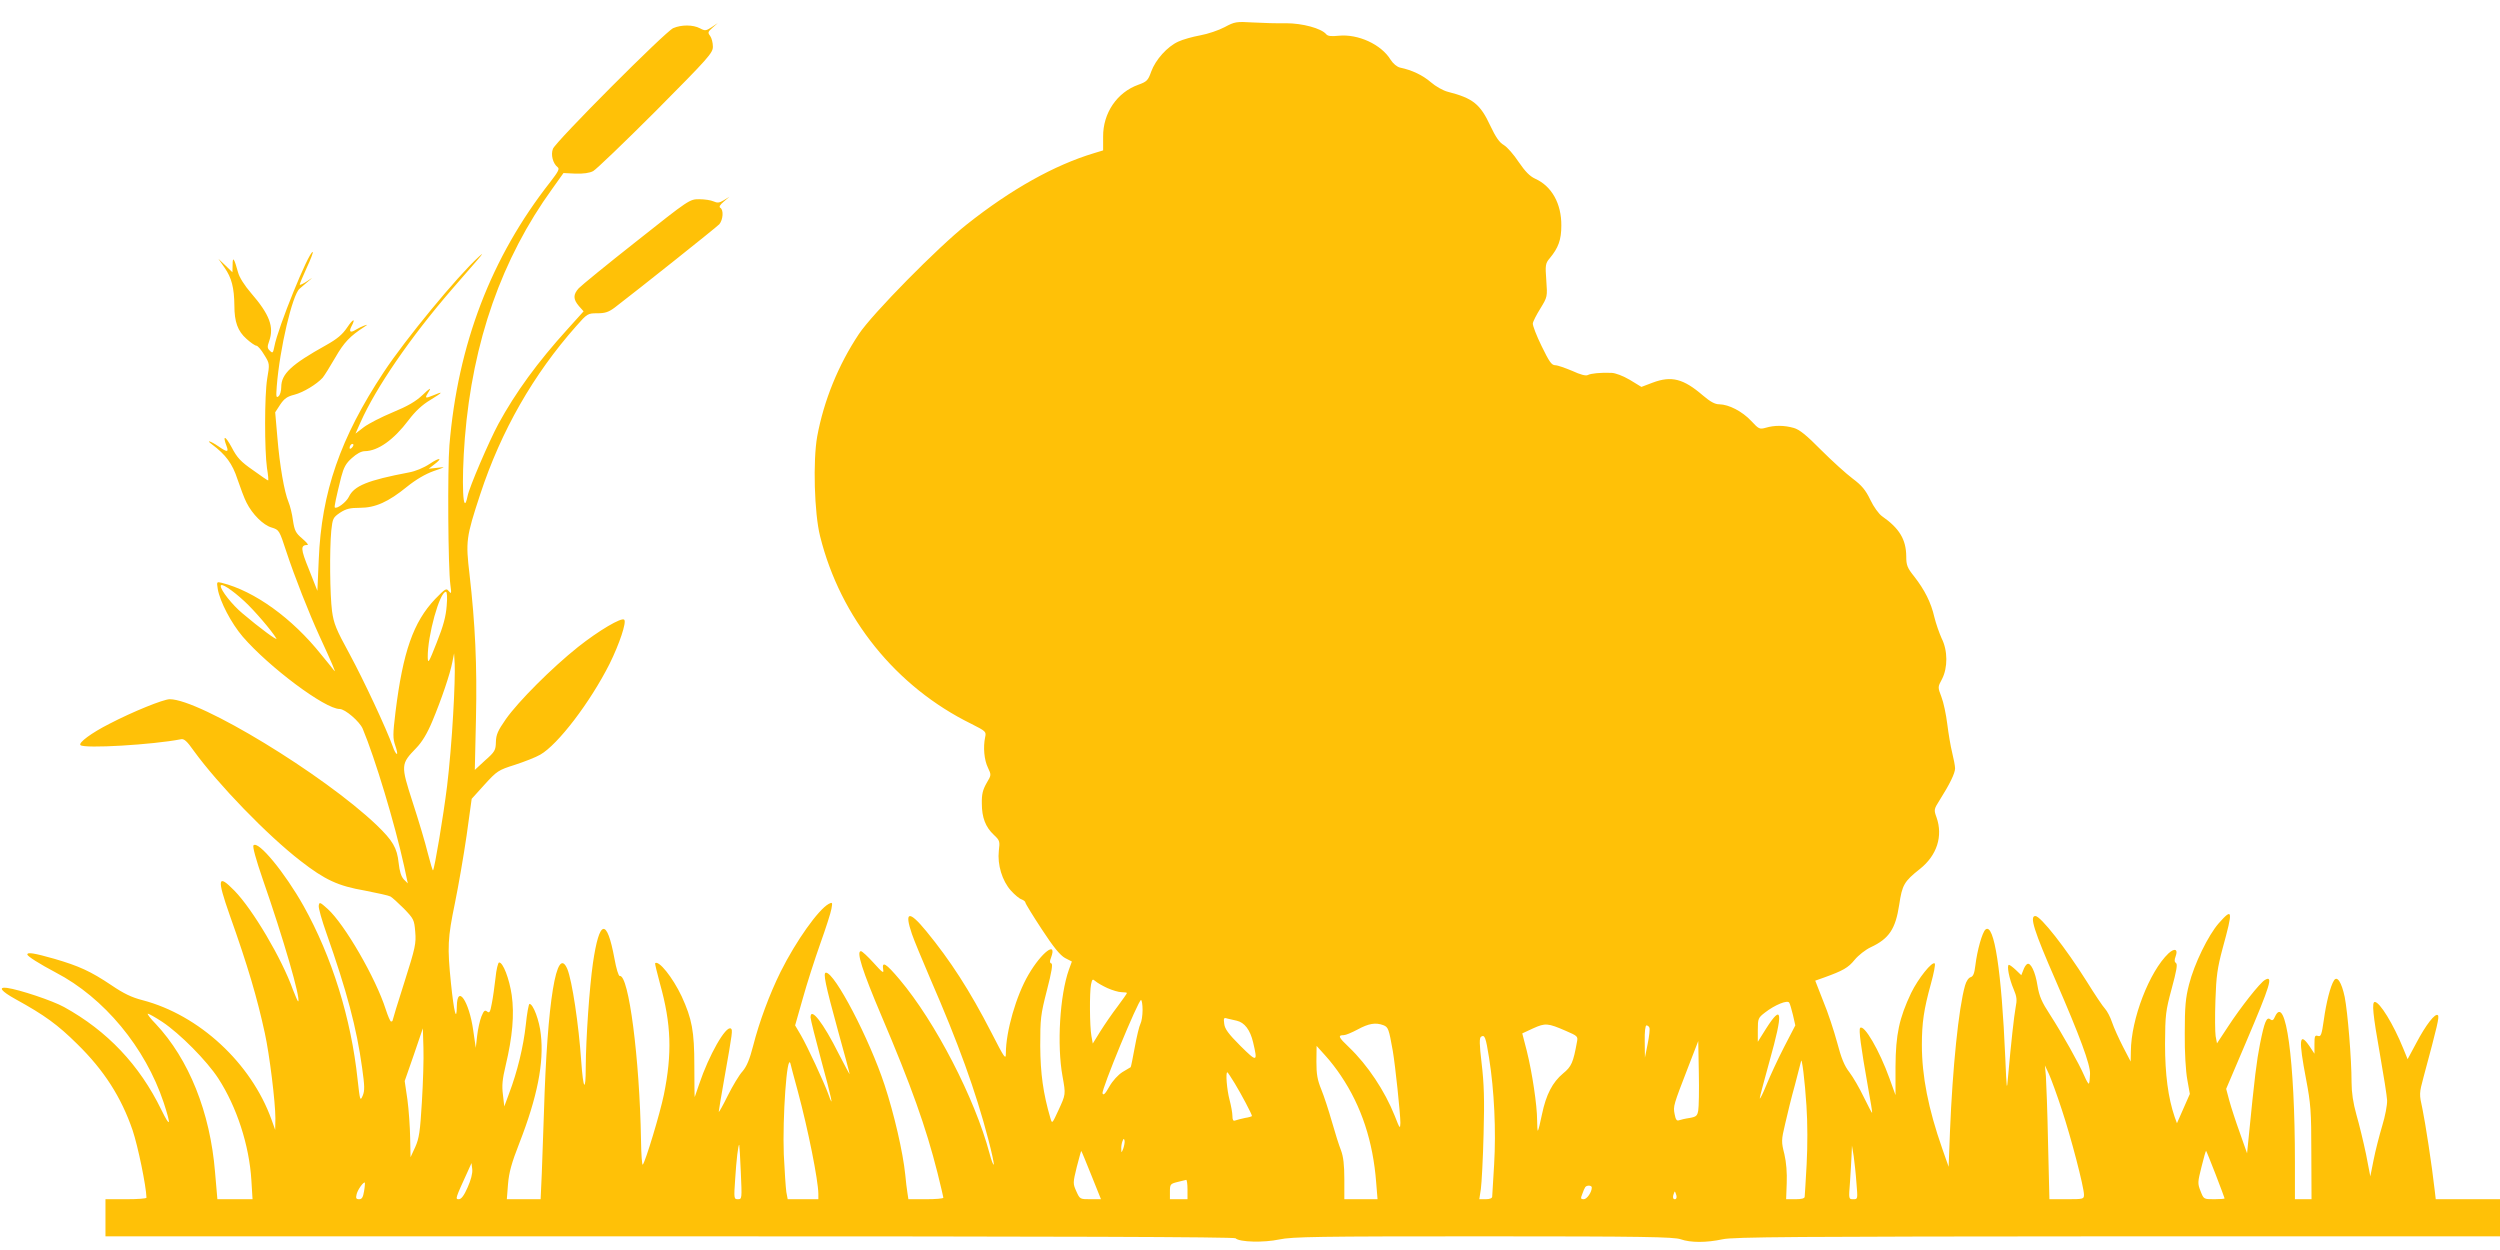 <?xml version="1.0" standalone="no"?>
<!DOCTYPE svg PUBLIC "-//W3C//DTD SVG 20010904//EN"
 "http://www.w3.org/TR/2001/REC-SVG-20010904/DTD/svg10.dtd">
<svg version="1.0" xmlns="http://www.w3.org/2000/svg"
 width="1280pt" height="640pt" viewBox="0 0 1280 640"
 preserveAspectRatio="xMidYMid meet">
<g transform="translate(0,640) scale(0.1,-0.1)"
fill="#ffc107" stroke="none">
<path d="M6270 6261 c-30 -16 -86 -35 -125 -42 -38 -7 -89 -21 -112 -32 -56
-25 -117 -93 -139 -154 -16 -45 -22 -51 -66 -67 -109 -39 -181 -145 -180 -266
l0 -70 -46 -14 c-203 -61 -425 -185 -652 -365 -147 -116 -485 -459 -553 -562
-105 -158 -179 -340 -213 -524 -22 -123 -15 -393 15 -511 104 -418 389 -771
774 -960 75 -38 77 -40 71 -68 -11 -52 -5 -117 14 -156 18 -38 18 -38 -7 -80
-19 -34 -25 -56 -24 -104 0 -72 19 -121 62 -161 30 -28 31 -33 25 -81 -8 -71
17 -154 62 -204 20 -22 44 -42 55 -45 10 -4 19 -11 19 -16 0 -5 38 -67 84
-137 60 -92 94 -133 119 -147 l35 -18 -15 -41 c-47 -132 -62 -387 -33 -546 17
-95 17 -92 -21 -175 -32 -69 -32 -70 -41 -40 -37 127 -51 227 -52 370 0 140 2
159 34 284 25 96 31 136 23 138 -9 3 -9 12 -2 29 34 91 -48 29 -115 -86 -63
-107 -116 -291 -116 -403 0 -35 -7 -25 -74 106 -111 216 -210 369 -334 520
-88 107 -113 102 -73 -15 10 -30 53 -133 94 -229 144 -331 232 -574 297 -822
17 -65 30 -123 28 -129 -2 -6 -12 20 -22 58 -75 281 -277 672 -460 889 -70 83
-92 97 -84 50 4 -21 -5 -14 -49 35 -30 33 -59 60 -65 60 -25 0 7 -100 105
-331 152 -357 228 -570 287 -804 16 -66 30 -123 30 -127 0 -5 -40 -8 -90 -8
l-89 0 -5 33 c-3 17 -8 59 -11 92 -12 117 -57 311 -106 460 -78 237 -255 575
-300 575 -16 0 -4 -58 62 -299 33 -117 59 -216 59 -220 0 -3 -25 44 -56 104
-79 158 -144 242 -144 186 0 -10 25 -109 55 -221 52 -189 67 -260 36 -172 -22
61 -108 246 -140 301 l-30 51 39 137 c21 76 62 203 90 282 28 78 54 159 57
178 6 33 5 35 -14 25 -53 -29 -167 -189 -246 -347 -57 -115 -110 -258 -141
-380 -18 -70 -33 -105 -54 -130 -17 -18 -51 -75 -76 -125 -25 -51 -46 -88 -46
-82 0 5 13 83 29 173 42 237 43 246 33 253 -26 16 -113 -138 -162 -284 -12
-36 -23 -66 -23 -67 -1 -1 -2 71 -2 160 0 178 -12 240 -65 356 -46 97 -118
187 -136 169 -1 -2 10 -49 25 -104 58 -207 63 -357 20 -569 -20 -97 -94 -342
-108 -358 -4 -4 -8 52 -9 125 -7 418 -63 850 -109 841 -6 -1 -18 38 -27 89
-39 210 -77 202 -110 -22 -18 -125 -36 -382 -37 -535 0 -131 -13 -114 -23 30
-13 191 -47 414 -71 473 -55 130 -103 -163 -120 -733 -3 -99 -8 -240 -11 -312
l-6 -133 -87 0 -86 0 6 77 c5 60 18 108 58 210 92 236 127 412 110 557 -7 70
-39 156 -58 156 -4 0 -13 -48 -19 -108 -12 -110 -43 -239 -86 -352 l-24 -65
-7 60 c-6 46 -3 79 14 150 35 147 45 261 31 360 -12 83 -45 170 -65 167 -5 -1
-14 -36 -18 -79 -5 -43 -13 -102 -19 -131 -8 -44 -12 -51 -24 -41 -11 9 -17 5
-29 -25 -8 -20 -18 -64 -22 -99 l-7 -62 -13 89 c-21 150 -82 239 -84 124 -1
-85 -15 -29 -30 117 -19 187 -17 231 20 410 18 88 45 244 60 347 l26 188 66
73 c64 70 70 74 155 101 49 16 108 39 130 52 90 51 255 267 355 465 50 101 88
214 75 226 -13 14 -131 -56 -237 -140 -134 -107 -305 -278 -369 -369 -41 -59
-50 -79 -51 -117 -1 -42 -5 -50 -55 -94 l-53 -49 6 264 c6 273 -4 483 -33 737
-20 170 -18 189 55 411 107 325 272 613 491 860 57 65 60 66 108 66 40 0 58 6
89 29 119 91 521 411 536 427 19 23 23 73 5 84 -8 5 -2 15 18 32 l29 25 -29
-18 c-23 -14 -33 -15 -53 -6 -13 6 -46 11 -73 11 -49 0 -51 -1 -322 -216 -150
-118 -283 -227 -295 -240 -29 -32 -29 -56 1 -91 l24 -27 -82 -91 c-155 -171
-266 -324 -354 -485 -48 -89 -150 -326 -158 -370 -24 -117 -32 69 -14 297 40
495 189 919 448 1277 l57 80 62 -3 c40 -1 71 3 90 13 15 8 160 147 321 308
271 273 292 297 292 329 0 19 -6 44 -14 55 -13 17 -12 21 12 42 l27 24 -31
-21 c-29 -19 -34 -20 -60 -6 -36 19 -95 19 -137 1 -40 -17 -602 -581 -616
-618 -12 -31 0 -75 24 -94 11 -8 4 -22 -37 -75 -304 -387 -474 -832 -517
-1349 -10 -121 -7 -629 5 -715 6 -44 5 -48 -8 -32 -13 17 -17 14 -70 -40 -112
-118 -165 -271 -203 -578 -14 -116 -14 -135 -1 -173 8 -23 12 -42 8 -42 -5 0
-14 17 -21 38 -33 92 -149 340 -221 473 -70 128 -81 156 -90 220 -11 85 -13
312 -4 411 7 64 9 68 45 93 31 20 51 25 101 25 80 0 146 30 242 108 46 37 94
65 136 80 63 22 64 22 20 17 l-45 -5 27 21 c48 36 30 39 -22 4 -30 -20 -73
-38 -107 -44 -210 -40 -280 -68 -307 -125 -13 -27 -62 -64 -72 -54 -3 4 7 52
33 156 13 49 24 70 55 97 24 22 48 35 66 35 67 1 147 57 224 159 34 45 69 78
111 103 67 41 70 47 13 23 -41 -17 -43 -15 -19 23 12 19 2 14 -33 -20 -36 -34
-76 -57 -153 -89 -58 -24 -124 -58 -148 -76 l-43 -33 26 58 c79 178 256 436
469 682 45 52 102 118 126 145 33 38 35 43 10 20 -109 -99 -376 -423 -486
-590 -223 -337 -319 -615 -333 -960 l-7 -160 -43 109 c-44 108 -44 125 -7 126
6 0 -7 15 -28 33 -33 28 -39 40 -47 92 -4 33 -15 76 -23 95 -21 50 -45 185
-57 332 l-11 127 26 40 c21 31 36 41 72 50 46 12 114 53 145 87 9 11 38 57 65
104 45 78 75 109 149 157 18 12 18 12 -1 6 -11 -4 -30 -13 -43 -21 -28 -18
-37 -11 -23 16 24 45 9 41 -21 -4 -25 -37 -51 -59 -108 -91 -178 -99 -230
-147 -230 -215 0 -20 -6 -41 -14 -47 -12 -10 -13 -2 -9 51 15 193 80 469 117
500 77 65 74 62 38 38 -18 -12 -35 -20 -37 -18 -2 2 14 40 35 86 21 45 35 82
31 82 -21 0 -179 -390 -196 -483 -7 -35 -9 -37 -23 -23 -14 13 -14 21 -4 49
26 73 3 136 -93 247 -33 38 -60 81 -66 105 -20 73 -28 84 -28 41 l-1 -40 -36
35 -36 34 32 -46 c36 -51 49 -103 50 -193 0 -84 17 -131 62 -171 21 -19 44
-35 51 -35 6 0 25 -21 40 -47 28 -45 28 -46 15 -122 -14 -86 -14 -365 -1 -458
6 -35 8 -63 6 -63 -3 0 -38 24 -78 53 -62 43 -81 63 -109 117 -33 61 -48 64
-26 6 12 -32 4 -33 -42 -1 -39 27 -67 35 -33 10 71 -53 105 -99 131 -179 15
-44 35 -98 46 -119 30 -60 86 -116 129 -128 38 -12 39 -13 75 -123 42 -128
116 -315 169 -431 64 -139 86 -190 77 -180 -4 6 -34 43 -67 83 -149 187 -342
326 -510 368 -26 6 -26 6 -20 -32 11 -64 69 -175 128 -244 135 -156 421 -370
496 -370 28 0 102 -64 118 -101 63 -150 164 -485 212 -703 l19 -89 -20 20
c-14 15 -22 40 -27 85 -8 77 -30 114 -113 194 -272 259 -905 644 -1059 644
-32 0 -190 -64 -309 -126 -91 -46 -160 -97 -148 -109 19 -19 371 2 514 30 16
4 31 -9 66 -59 124 -171 376 -432 547 -564 125 -97 191 -128 330 -152 62 -12
121 -25 130 -30 9 -5 40 -33 69 -62 50 -52 53 -57 58 -119 5 -59 1 -80 -55
-256 -34 -106 -61 -195 -61 -198 0 -3 -3 -5 -8 -5 -4 0 -16 28 -27 62 -51 160
-210 435 -297 514 -40 36 -43 37 -46 17 -2 -12 16 -75 39 -140 105 -298 155
-486 183 -690 13 -93 14 -117 3 -143 -13 -30 -14 -25 -26 82 -33 314 -132 631
-277 890 -95 169 -231 335 -256 310 -6 -6 12 -71 47 -173 107 -307 195 -612
182 -626 -2 -2 -14 25 -27 59 -57 160 -206 412 -300 508 -86 88 -90 63 -24
-125 93 -261 141 -425 180 -605 24 -109 54 -354 54 -435 l-1 -60 -19 53 c-104
289 -370 535 -660 611 -55 14 -97 34 -160 77 -106 71 -165 98 -292 135 -102
29 -138 35 -138 22 0 -9 62 -48 145 -92 248 -129 459 -384 553 -666 39 -119
35 -133 -12 -37 -112 230 -277 404 -498 526 -60 33 -228 89 -292 98 -48 6 -30
-17 44 -58 149 -82 216 -131 315 -229 138 -135 226 -273 284 -442 28 -84 69
-284 71 -345 0 -5 -47 -8 -105 -8 l-105 0 0 -95 0 -95 2888 0 c1995 0 2891 -3
2898 -10 20 -20 145 -23 224 -6 66 14 195 16 1045 16 819 0 976 -3 1010 -15
51 -18 132 -18 215 0 55 12 363 14 2023 15 l1957 0 0 95 0 95 -164 0 -165 0
-5 43 c-15 134 -49 352 -63 419 -17 77 -17 79 6 165 72 267 81 307 73 315 -13
13 -61 -48 -111 -143 l-44 -82 -22 54 c-51 126 -121 239 -146 239 -16 0 -10
-64 26 -266 19 -108 36 -215 37 -238 1 -23 -10 -81 -25 -130 -15 -50 -35 -128
-44 -174 l-17 -85 -22 114 c-13 62 -35 153 -49 201 -17 61 -25 114 -25 166 0
122 -20 360 -35 437 -16 76 -39 111 -55 85 -18 -27 -40 -114 -52 -202 -11 -77
-15 -87 -30 -82 -16 5 -18 -1 -18 -43 l0 -48 -25 38 c-53 77 -57 37 -18 -168
24 -126 27 -164 27 -377 l1 -238 -42 0 -43 0 0 188 c0 523 -47 867 -102 747
-8 -19 -14 -22 -24 -14 -19 15 -30 -12 -53 -127 -17 -87 -27 -164 -59 -489
l-7 -70 -37 105 c-21 58 -45 132 -54 165 l-16 60 100 235 c127 298 142 348 99
323 -25 -13 -126 -142 -188 -237 l-58 -88 -7 37 c-3 20 -4 103 -1 184 4 123
10 165 37 266 54 197 52 209 -20 128 -54 -62 -125 -207 -152 -313 -18 -70 -22
-114 -22 -250 -1 -97 5 -195 13 -238 l13 -73 -33 -75 -33 -75 -12 33 c-33 97
-49 216 -49 373 1 150 3 168 34 283 25 92 31 126 22 131 -8 6 -9 15 -2 34 14
37 -4 45 -36 16 -98 -93 -192 -336 -193 -502 l-1 -52 -39 75 c-21 41 -47 98
-56 125 -9 28 -26 59 -36 70 -11 11 -53 74 -94 140 -106 169 -236 335 -263
335 -31 0 -7 -76 104 -330 124 -286 178 -431 176 -479 -1 -25 -3 -47 -6 -49
-2 -3 -13 15 -23 39 -27 63 -116 221 -176 314 -42 64 -55 94 -64 148 -11 72
-36 122 -53 111 -6 -3 -15 -17 -20 -32 l-10 -25 -27 26 c-16 15 -32 27 -36 27
-13 0 1 -72 24 -125 16 -38 18 -54 10 -93 -8 -44 -23 -177 -39 -357 -6 -74 -7
-66 -14 100 -19 444 -57 692 -101 656 -17 -14 -43 -108 -52 -183 -5 -42 -11
-57 -24 -61 -11 -3 -23 -21 -29 -43 -33 -115 -64 -424 -77 -744 l-7 -184 -33
94 c-71 203 -104 370 -104 530 0 113 10 182 46 312 15 54 24 101 20 105 -13
13 -85 -77 -121 -151 -61 -129 -79 -212 -80 -377 l0 -146 -31 86 c-51 142
-130 278 -150 258 -8 -8 3 -93 40 -302 13 -71 23 -131 21 -133 -1 -1 -20 35
-42 80 -22 46 -55 103 -74 128 -26 33 -42 73 -63 153 -16 59 -47 154 -71 211
l-41 105 45 16 c97 35 124 50 157 91 19 23 56 52 82 64 94 44 127 93 146 218
15 101 25 119 106 183 87 69 119 168 85 264 -14 39 -14 41 17 90 50 79 78 136
78 161 0 12 -7 49 -15 81 -8 32 -19 98 -25 146 -6 49 -19 111 -30 139 -19 50
-19 50 3 91 30 58 30 146 -2 209 -12 27 -29 75 -37 108 -17 75 -50 140 -103
208 -36 45 -41 58 -41 104 -1 86 -35 143 -124 205 -16 11 -43 48 -60 84 -24
50 -44 74 -91 109 -32 24 -105 90 -161 146 -75 76 -111 105 -140 113 -49 14
-99 14 -143 1 -32 -9 -36 -7 -75 35 -46 49 -114 84 -163 85 -23 0 -46 13 -85
46 -99 85 -160 101 -256 65 l-58 -22 -59 36 c-36 21 -73 35 -94 36 -60 2 -105
-3 -121 -11 -10 -6 -39 2 -80 21 -36 15 -75 29 -87 29 -19 0 -31 18 -70 98
-26 53 -46 105 -45 116 1 10 19 45 39 77 36 59 36 60 30 144 -6 78 -4 87 17
112 45 54 60 95 60 168 1 112 -49 202 -134 240 -28 13 -51 37 -84 85 -25 38
-59 77 -76 87 -23 13 -42 41 -69 98 -52 112 -89 142 -218 175 -24 6 -63 28
-87 49 -42 36 -96 62 -158 75 -16 4 -35 20 -48 40 -48 79 -167 133 -266 123
-38 -4 -56 -2 -64 8 -25 30 -122 56 -205 56 -44 -1 -120 1 -170 4 -85 5 -93 4
-145 -24z m-4468 -2153 c-7 -7 -12 -8 -12 -2 0 14 12 26 19 19 2 -3 -1 -11 -7
-17z m-550 -787 c51 -47 139 -150 163 -190 9 -16 -87 55 -173 128 -53 44 -112
119 -112 141 0 18 57 -19 122 -79z m1035 -23 c-4 -54 -17 -103 -51 -188 -41
-104 -45 -111 -46 -75 -1 111 61 335 93 335 6 0 8 -27 4 -72z m33 -558 c-6
-113 -20 -277 -31 -365 -19 -154 -64 -423 -72 -431 -2 -2 -14 38 -27 89 -12
50 -47 167 -77 259 -62 192 -61 196 18 278 30 31 56 74 82 136 47 112 92 245
103 304 l9 45 3 -55 c2 -30 -1 -147 -8 -260z m3350 -1399 c25 -11 57 -21 73
-21 15 0 27 -2 27 -4 0 -3 -22 -34 -48 -69 -27 -35 -66 -92 -88 -127 l-39 -63
-7 39 c-9 50 -10 222 -2 263 6 29 8 30 23 17 9 -8 37 -24 61 -35z m180 -112
c0 -28 -5 -60 -11 -71 -6 -11 -19 -65 -29 -120 -10 -54 -19 -100 -21 -102 -2
-1 -21 -13 -42 -25 -22 -14 -50 -44 -67 -74 -21 -38 -31 -47 -35 -35 -7 17
183 478 197 478 4 0 8 -23 8 -51z m3330 -26 l12 -53 -58 -112 c-32 -62 -72
-149 -90 -193 -18 -44 -33 -75 -34 -68 0 7 23 92 50 190 71 253 66 298 -18
166 l-42 -67 0 61 c0 58 2 62 37 89 50 39 116 66 124 50 4 -6 12 -35 19 -63z
m-8349 -35 c90 -60 228 -199 287 -290 94 -145 158 -341 169 -520 l6 -98 -90 0
-90 0 -12 139 c-25 307 -134 578 -304 759 -28 28 -45 52 -40 52 5 0 39 -19 74
-42z m5501 6 c40 -9 69 -47 84 -111 24 -102 21 -103 -65 -18 -62 62 -80 87
-83 113 -4 30 -2 33 16 27 12 -3 33 -8 48 -11z m751 -23 c25 -10 28 -19 48
-131 13 -76 39 -324 39 -369 -1 -33 -3 -31 -29 36 -51 128 -139 260 -234 351
-54 51 -59 62 -27 62 10 0 41 13 71 29 57 31 92 37 132 22z m934 -29 c60 -26
63 -28 57 -57 -19 -105 -28 -126 -71 -161 -54 -45 -87 -108 -108 -209 -9 -44
-18 -81 -21 -84 -2 -2 -4 22 -4 54 0 75 -25 243 -53 355 l-23 89 56 26 c62 28
75 27 167 -13z m428 16 c3 -7 -1 -44 -9 -83 l-14 -70 -1 83 c-1 50 3 82 9 82
6 0 13 -6 15 -12z m-6285 -381 c-9 -151 -14 -185 -34 -230 l-24 -52 -2 100
c-1 55 -7 143 -14 195 l-14 95 47 135 46 135 3 -100 c2 -55 -2 -180 -8 -278z
m5464 227 c27 -169 36 -375 26 -545 -5 -85 -10 -160 -10 -166 0 -8 -13 -13
-33 -13 l-33 0 8 52 c4 29 11 157 14 283 5 176 2 260 -10 360 -12 100 -12 131
-3 137 19 12 24 -2 41 -108z m1071 -270 c-5 -27 -10 -32 -44 -38 -22 -3 -46
-9 -55 -12 -11 -4 -17 4 -22 32 -8 41 -6 45 70 242 l51 132 3 -162 c2 -90 0
-177 -3 -194z m-1830 179 c106 -157 165 -338 181 -547 l7 -86 -85 0 -85 0 0
102 c0 74 -5 116 -17 148 -10 25 -31 91 -47 148 -16 56 -40 130 -54 164 -20
49 -25 78 -25 142 l1 81 45 -50 c25 -27 60 -73 79 -102z m2384 -154 c6 -88 6
-206 1 -300 -5 -85 -9 -160 -10 -166 0 -9 -16 -13 -47 -13 l-48 0 3 82 c2 53
-2 106 -12 149 -16 63 -16 71 4 155 11 49 33 139 50 199 16 61 30 115 31 120
4 31 20 -100 28 -226z m-5164 73 c53 -197 104 -454 105 -524 l0 -28 -79 0 -78
0 -7 37 c-3 21 -9 108 -13 193 -7 187 16 521 34 465 1 -6 18 -70 38 -143z
m6471 -92 c47 -141 114 -398 114 -437 0 -22 -3 -23 -88 -23 l-89 0 -7 288 c-3
158 -9 312 -11 342 l-5 55 21 -45 c11 -25 41 -106 65 -180z m-4234 133 c34
-56 88 -158 88 -167 0 -2 -16 -7 -36 -10 -19 -4 -42 -10 -50 -13 -10 -4 -14 3
-14 23 0 16 -7 54 -15 84 -13 49 -21 140 -11 140 2 0 19 -26 38 -57z m-571
-334 c-9 -23 -10 -23 -10 -2 -1 12 2 30 6 40 6 15 8 15 11 2 1 -8 -2 -26 -7
-40z m-1958 -121 c6 -136 6 -138 -15 -138 -20 0 -21 3 -14 102 6 98 16 182 21
176 1 -2 5 -65 8 -140z m5712 -55 c7 -83 7 -83 -16 -83 -24 0 -24 0 -17 88 3
48 7 110 8 137 l2 50 9 -55 c4 -30 11 -92 14 -137z m-3917 39 l49 -122 -54 0
c-53 0 -54 0 -72 40 -18 40 -18 43 2 125 12 46 22 83 23 82 2 -1 25 -58 52
-125z m5756 5 c25 -65 46 -121 46 -123 0 -2 -24 -4 -53 -4 -54 0 -54 0 -70 41
-16 40 -15 46 5 126 11 46 22 82 23 81 2 -2 24 -56 49 -121z m-8950 -67 c-18
-41 -32 -60 -45 -60 -19 0 -18 3 48 147 l17 38 4 -32 c2 -21 -7 -55 -24 -93z
m3686 -10 l0 -50 -45 0 -45 0 0 39 c0 37 2 40 38 49 20 5 40 10 45 11 4 1 7
-21 7 -49z m-4216 -9 c-5 -31 -11 -41 -25 -41 -16 0 -18 5 -13 26 6 24 35 64
42 59 1 -1 0 -21 -4 -44z m6286 19 c0 -24 -25 -60 -41 -60 -16 0 -17 4 -8 26
5 15 12 31 15 35 7 12 34 11 34 -1z m433 -40 c3 -12 0 -20 -8 -20 -8 0 -11 8
-8 20 3 11 7 20 8 20 1 0 5 -9 8 -20z"/>
</g>
</svg>
